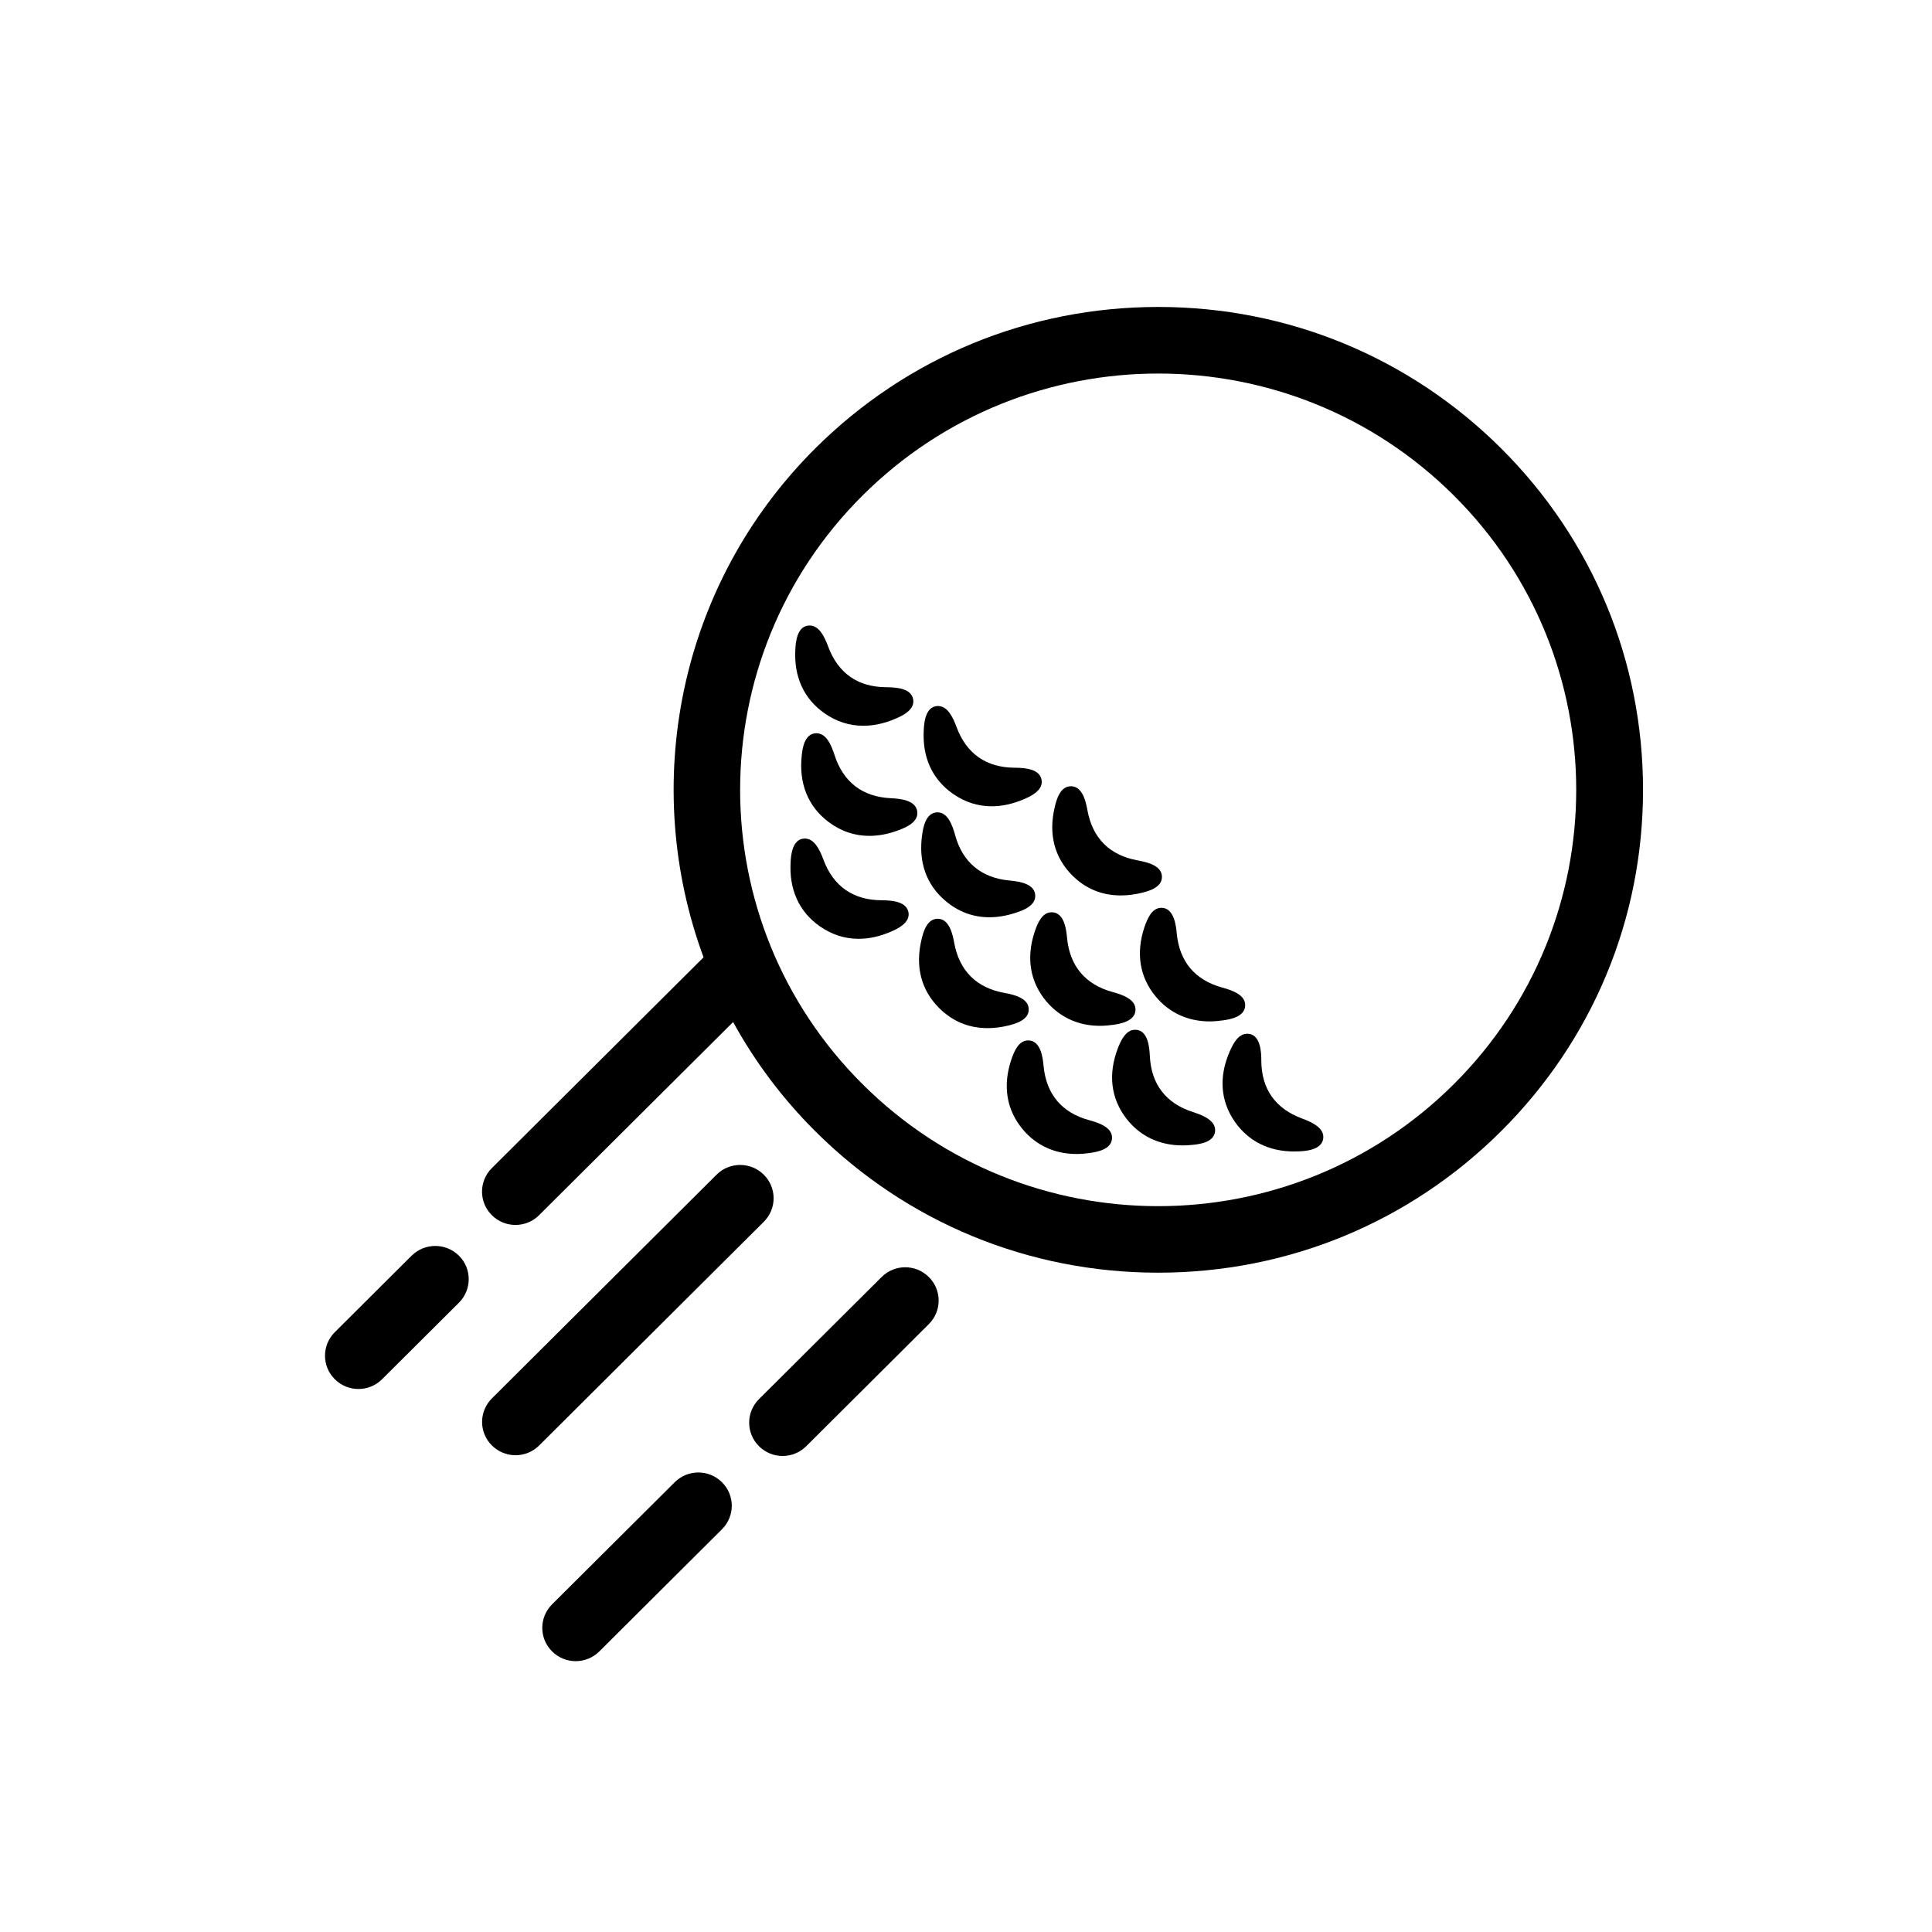 <svg width="107" height="107" viewBox="0 0 107 107" fill="none" xmlns="http://www.w3.org/2000/svg">
<path d="M83.136 24.831C78.061 19.783 71.32 17 64.147 17C56.974 17 50.228 19.783 45.154 24.831C37.516 32.442 35.458 43.531 38.965 53.019L27.239 64.694C26.515 65.415 26.515 66.583 27.239 67.3C27.602 67.661 28.075 67.841 28.548 67.841C29.021 67.841 29.495 67.661 29.857 67.3L40.602 56.604C41.796 58.776 43.31 60.817 45.154 62.653C50.228 67.706 56.97 70.485 64.143 70.485C71.316 70.485 78.061 67.702 83.132 62.653C88.206 57.6 90.996 50.888 90.996 43.744C90.996 36.601 88.206 29.884 83.136 24.831ZM80.514 60.047C75.995 64.547 70.069 66.801 64.143 66.801C58.217 66.801 52.294 64.551 47.772 60.047C38.73 51.043 38.73 36.446 47.772 27.442C52.294 22.938 58.221 20.688 64.147 20.688C70.073 20.688 75.995 22.938 80.518 27.442C89.556 36.446 89.556 51.043 80.514 60.047Z" fill="black"/>
<path d="M45.669 39.507C46.327 39.966 47.047 40.195 47.813 40.195C48.393 40.195 48.99 40.064 49.599 39.802C49.928 39.659 50.698 39.327 50.57 38.712C50.451 38.142 49.714 38.064 49.084 38.06C48.302 38.056 47.632 37.864 47.093 37.487C46.553 37.109 46.142 36.548 45.87 35.819C45.669 35.27 45.368 34.642 44.837 34.642C44.129 34.642 44.068 35.614 44.051 35.929C43.952 37.462 44.512 38.7 45.669 39.507Z" fill="black"/>
<path d="M52.78 43.966C53.438 44.425 54.159 44.654 54.924 44.654C55.504 44.654 56.101 44.523 56.71 44.261C57.039 44.117 57.809 43.785 57.681 43.171C57.562 42.601 56.825 42.523 56.196 42.519C55.414 42.515 54.743 42.322 54.204 41.945C53.665 41.568 53.253 41.007 52.981 40.278C52.78 39.728 52.479 39.101 51.949 39.101C51.241 39.101 51.179 40.073 51.163 40.388C51.064 41.921 51.623 43.158 52.78 43.966Z" fill="black"/>
<path d="M62.072 49.592C62.438 49.592 62.817 49.547 63.204 49.453C63.554 49.371 64.369 49.174 64.352 48.547C64.336 47.965 63.62 47.761 63.002 47.65C62.233 47.511 61.607 47.203 61.142 46.74C60.677 46.277 60.368 45.65 60.228 44.888C60.154 44.486 59.981 43.544 59.311 43.544C58.693 43.544 58.5 44.343 58.418 44.687C58.056 46.183 58.393 47.494 59.393 48.49C60.126 49.219 61.027 49.592 62.072 49.592Z" fill="black"/>
<path d="M63.386 51.338C62.896 52.793 63.118 54.133 64.024 55.211C64.769 56.096 65.797 56.568 66.987 56.568C67.23 56.568 67.485 56.547 67.74 56.51C68.094 56.457 68.925 56.334 68.962 55.707C68.995 55.125 68.304 54.859 67.695 54.695C66.941 54.49 66.345 54.129 65.921 53.625C65.497 53.121 65.246 52.474 65.172 51.699C65.135 51.31 65.04 50.277 64.32 50.277C63.81 50.277 63.554 50.846 63.386 51.338Z" fill="black"/>
<path d="M72.106 61.944C71.374 61.674 70.81 61.264 70.431 60.727C70.052 60.19 69.859 59.522 69.855 58.744C69.855 58.375 69.847 57.252 69.077 57.252C68.6 57.252 68.316 57.748 68.106 58.231C67.489 59.641 67.591 60.994 68.402 62.145C69.151 63.206 70.279 63.772 71.666 63.772C71.777 63.772 71.888 63.768 71.995 63.764C72.32 63.743 73.188 63.69 73.283 63.067C73.365 62.485 72.695 62.161 72.106 61.944Z" fill="black"/>
<path d="M49.336 44.207C48.554 44.17 47.895 43.949 47.373 43.548C46.85 43.146 46.463 42.568 46.224 41.831C46.043 41.261 45.763 40.609 45.216 40.609C44.533 40.609 44.434 41.519 44.401 41.863C44.241 43.392 44.747 44.65 45.866 45.507C46.549 46.027 47.315 46.293 48.146 46.293C48.673 46.293 49.224 46.187 49.78 45.974C50.113 45.847 50.9 45.547 50.797 44.925C50.702 44.347 49.965 44.236 49.336 44.207Z" fill="black"/>
<path d="M52.384 49.912C53.088 50.502 53.903 50.801 54.796 50.801C55.269 50.801 55.767 50.715 56.269 50.547C56.611 50.433 57.405 50.17 57.331 49.543C57.265 48.965 56.532 48.822 55.907 48.765C55.129 48.695 54.479 48.441 53.973 48.019C53.467 47.597 53.104 47.002 52.898 46.252C52.738 45.666 52.479 44.99 51.919 44.99C51.257 44.99 51.125 45.875 51.075 46.207C50.849 47.728 51.302 49.011 52.384 49.912Z" fill="black"/>
<path d="M57.948 55.457C58.697 56.342 59.722 56.813 60.911 56.813C61.154 56.813 61.41 56.793 61.665 56.756C61.99 56.707 62.85 56.58 62.887 55.953C62.92 55.371 62.228 55.104 61.619 54.941C60.866 54.736 60.27 54.375 59.846 53.871C59.422 53.367 59.171 52.719 59.097 51.945C59.06 51.555 58.965 50.523 58.245 50.523C57.73 50.523 57.475 51.092 57.31 51.584C56.821 53.039 57.043 54.379 57.948 55.457Z" fill="black"/>
<path d="M66.069 61.588C65.324 61.35 64.743 60.965 64.344 60.444C63.941 59.924 63.719 59.264 63.682 58.49C63.661 58.092 63.612 57.031 62.867 57.031C62.369 57.031 62.097 57.576 61.912 58.051C61.36 59.485 61.521 60.834 62.381 61.948C63.13 62.92 64.208 63.436 65.492 63.436C65.669 63.436 65.855 63.428 66.04 63.407C66.398 63.37 67.229 63.284 67.295 62.657C67.348 62.075 66.669 61.78 66.069 61.588Z" fill="black"/>
<path d="M48.821 49.859C48.039 49.855 47.368 49.662 46.829 49.285C46.29 48.908 45.878 48.347 45.607 47.617C45.405 47.068 45.105 46.441 44.574 46.441C43.866 46.441 43.804 47.412 43.788 47.728C43.693 49.26 44.253 50.498 45.409 51.305C46.068 51.764 46.788 51.994 47.553 51.994C48.134 51.994 48.73 51.863 49.339 51.6C49.64 51.469 50.438 51.125 50.311 50.51C50.187 49.941 49.45 49.863 48.821 49.859Z" fill="black"/>
<path d="M56.973 55.887C56.957 55.305 56.245 55.1 55.623 54.99C54.854 54.85 54.228 54.543 53.763 54.08C53.298 53.617 52.989 52.99 52.849 52.228C52.775 51.826 52.603 50.883 51.932 50.883C51.314 50.883 51.121 51.683 51.039 52.027C50.677 53.523 51.014 54.834 52.014 55.83C52.755 56.568 53.656 56.941 54.697 56.941C55.064 56.941 55.442 56.895 55.829 56.801C56.179 56.711 56.994 56.518 56.973 55.887Z" fill="black"/>
<path d="M60.32 62.038C59.566 61.834 58.97 61.473 58.546 60.969C58.122 60.465 57.871 59.817 57.797 59.043C57.76 58.653 57.665 57.621 56.945 57.621C56.431 57.621 56.175 58.19 56.011 58.682C55.521 60.137 55.743 61.477 56.649 62.555C57.394 63.44 58.422 63.911 59.612 63.911C59.855 63.911 60.11 63.891 60.365 63.854C60.719 63.801 61.55 63.678 61.587 63.051C61.624 62.469 60.929 62.202 60.32 62.038Z" fill="black"/>
<path d="M42.302 65.059C41.578 64.338 40.405 64.338 39.684 65.059L27.243 77.448C26.519 78.169 26.519 79.337 27.243 80.054C27.606 80.415 28.079 80.595 28.552 80.595C29.025 80.595 29.499 80.415 29.861 80.054L42.302 67.665C43.026 66.948 43.026 65.78 42.302 65.059Z" fill="black"/>
<path d="M48.825 70.727L42.035 77.488C41.31 78.21 41.31 79.378 42.035 80.095C42.397 80.456 42.87 80.636 43.343 80.636C43.816 80.636 44.29 80.456 44.652 80.095L51.442 73.333C52.167 72.612 52.167 71.444 51.442 70.727C50.718 70.005 49.545 70.005 48.825 70.727Z" fill="black"/>
<path d="M37.367 82.091L30.576 88.853C29.852 89.574 29.852 90.742 30.576 91.459C30.939 91.82 31.412 92 31.885 92C32.358 92 32.832 91.82 33.194 91.459L39.984 84.697C40.709 83.976 40.709 82.808 39.984 82.091C39.264 81.37 38.091 81.37 37.367 82.091Z" fill="black"/>
<path d="M22.794 69.546L18.543 73.78C17.819 74.501 17.819 75.669 18.543 76.386C18.905 76.747 19.379 76.927 19.852 76.927C20.325 76.927 20.799 76.747 21.161 76.386L25.416 72.149C26.14 71.427 26.14 70.259 25.416 69.542C24.692 68.825 23.519 68.825 22.794 69.546Z" fill="black"/>
</svg>
